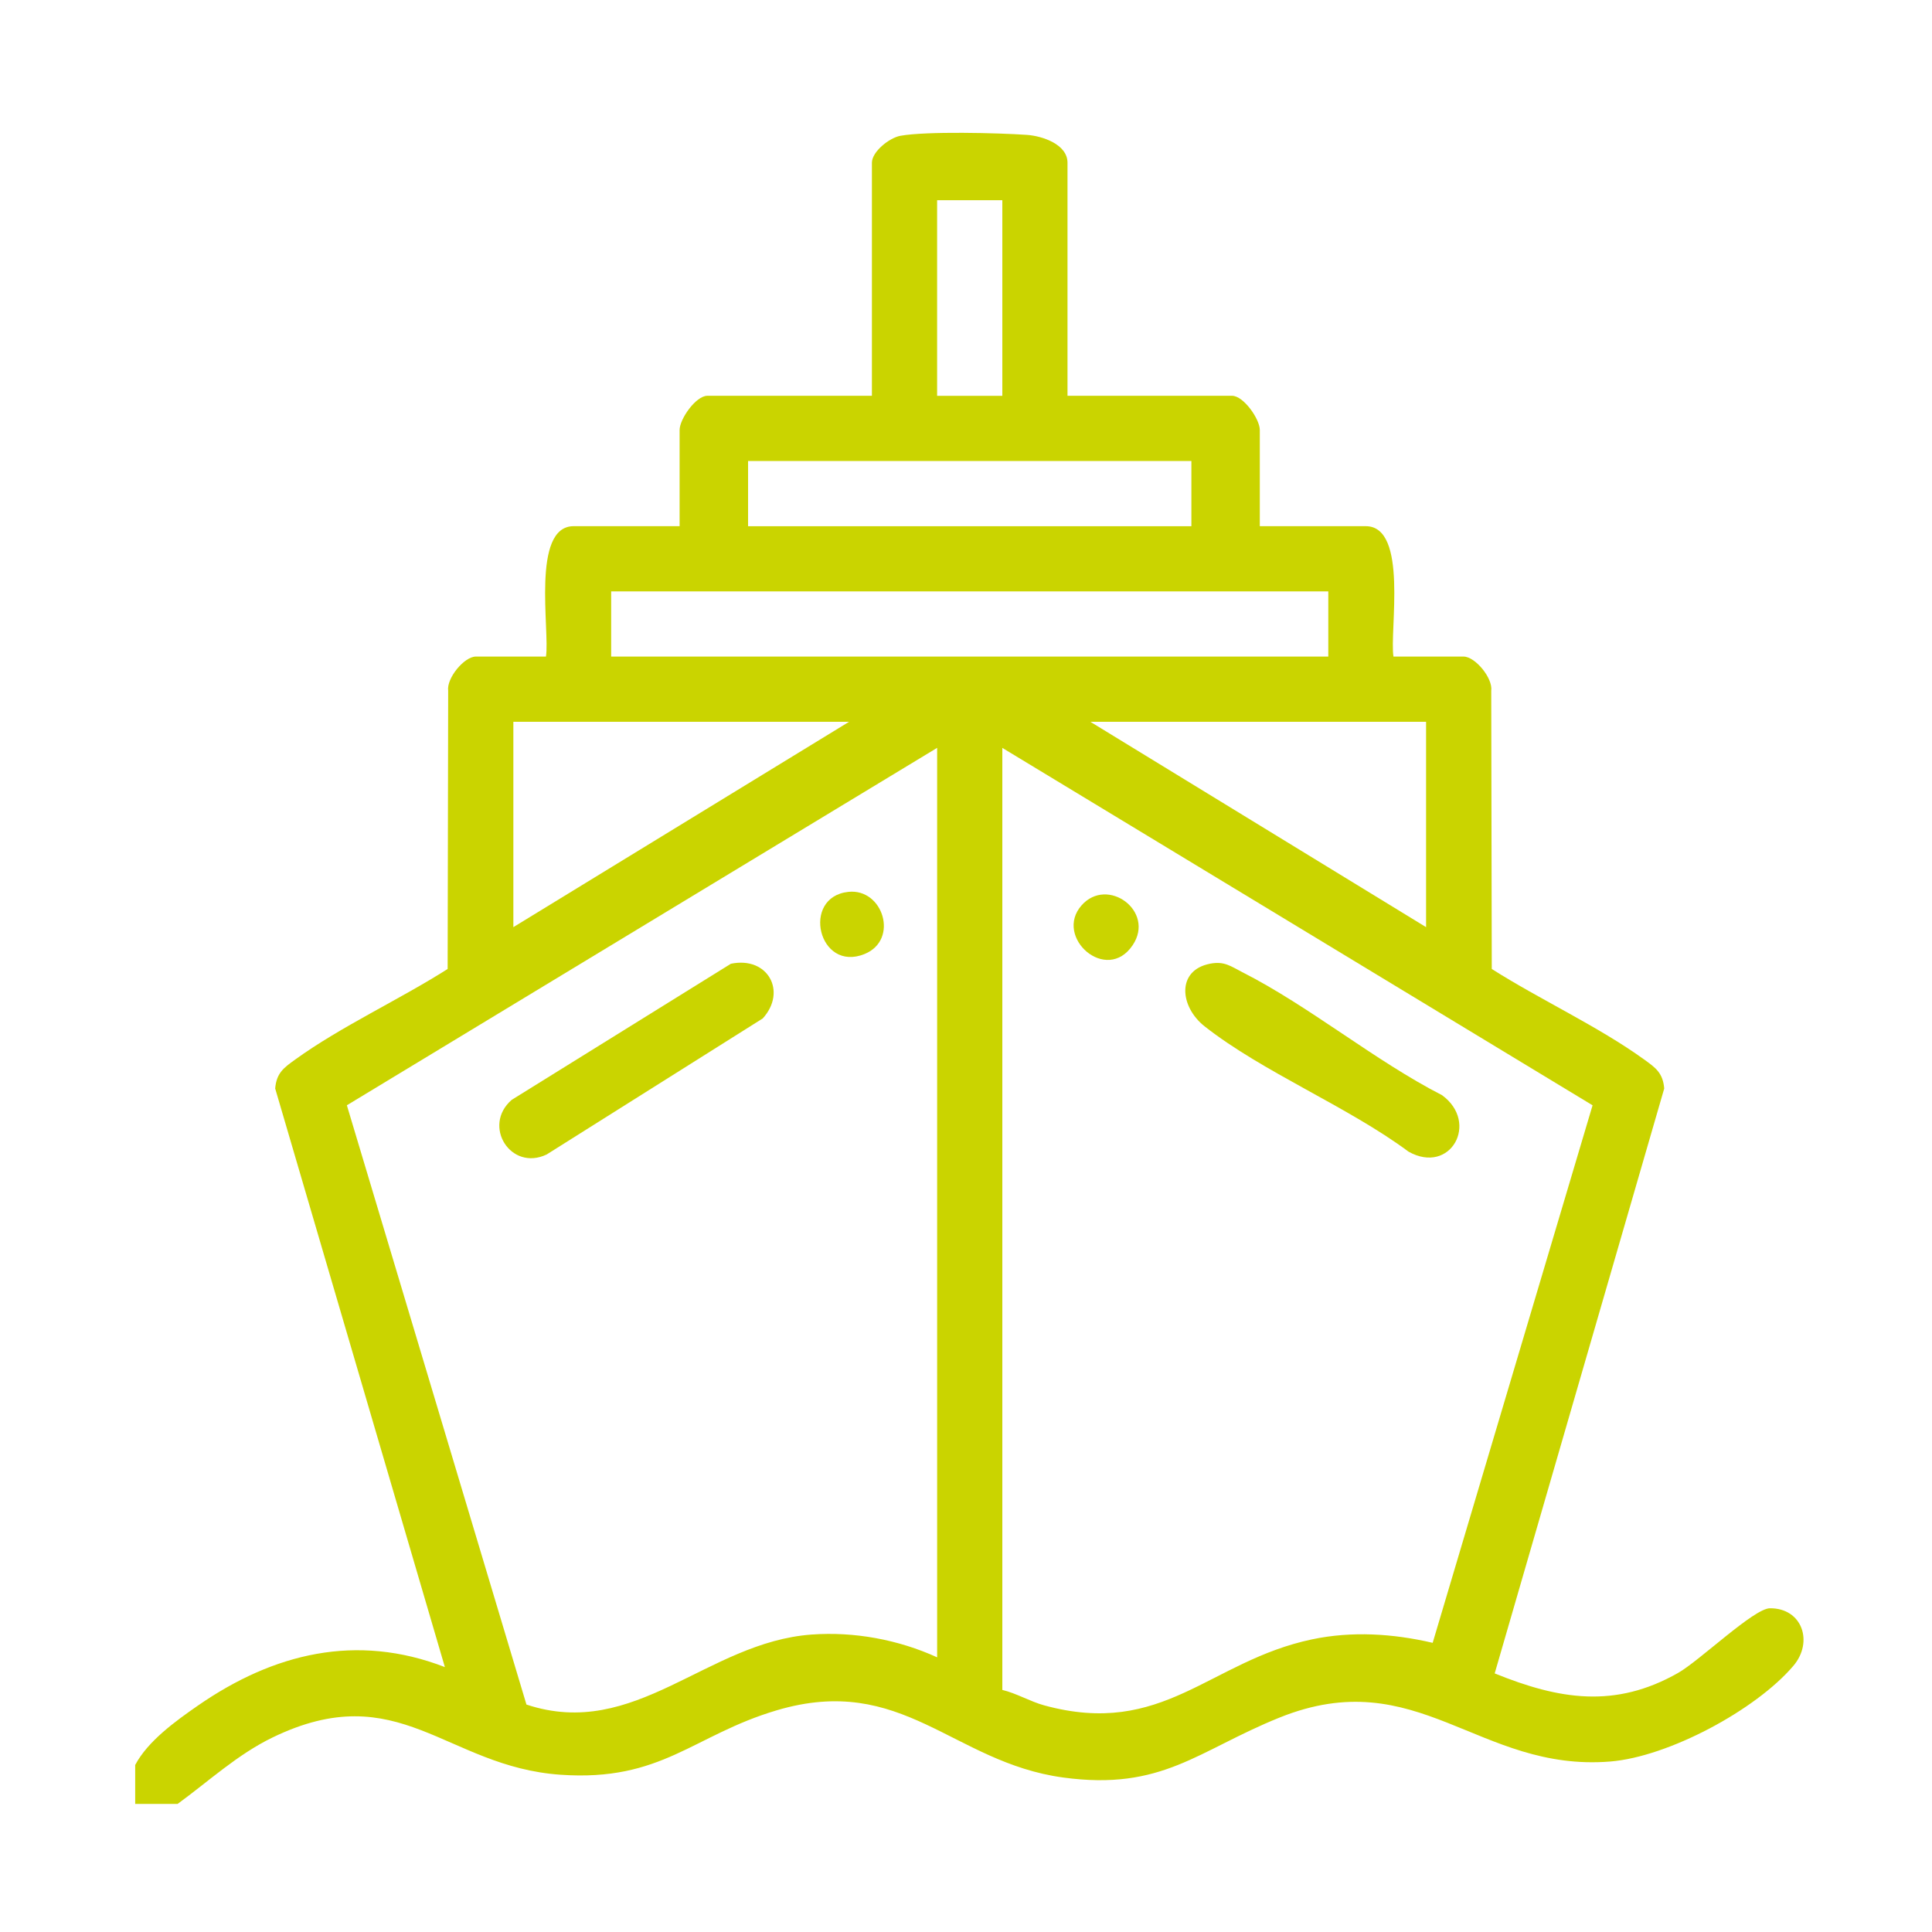 <?xml version="1.0" encoding="UTF-8"?>
<svg id="Ebene_1" xmlns="http://www.w3.org/2000/svg" version="1.1" viewBox="0 0 800 800">
  <!-- Generator: Adobe Illustrator 29.1.0, SVG Export Plug-In . SVG Version: 2.1.0 Build 142)  -->
  <defs>
    <style>
      .st0 {
        fill: #cad400;
      }
    </style>
  </defs>
  <path class="st0" d="M415.04,309.67v390.09c5.77,1.37,11.64,4.83,17.25,6.37,49.39,13.56,68.36-18.31,110.96-27.3,16.52-3.49,33.58-2.4,49.99,1.43l66.21-222.58-244.42-148ZM388.05,686.26v-376.59l-244.42,148,74.36,248.15c44.99,14.93,74.66-25.85,118.11-28.99,17.64-1.28,35.89,2.11,51.95,9.43M590.51,298.87h-139.03l139.03,85.04v-85.04ZM351.6,298.87h-139.03v85.04l139.03-85.04ZM550.02,244.88H253.07v27h296.95v-27ZM493.33,190.89h-183.57v27h183.57v-27ZM415.04,82.91h-27v80.99h27v-80.99ZM56,730.8c5.26-9.9,16.68-18.13,26.02-24.6,31.25-21.62,65.57-30.06,102.19-15.9l-70.26-239.57c.53-6.51,3.64-8.64,8.32-12.02,18.85-13.62,43.25-24.87,63.09-37.48l.22-115.19c-.74-5.22,6.65-14.17,11.47-14.17h29.02c1.68-10.67-6.22-53.99,11.47-53.99h43.87v-39.82c0-4.57,6.76-14.17,11.47-14.17h68.16v-96.51c0-4.59,7.24-10.33,11.79-11.15,10.76-1.95,40.57-1.2,52.38-.38,6.33.44,16.82,3.87,16.82,11.53v96.51h68.16c4.71,0,11.47,9.61,11.47,14.17v39.82h43.87c17.7,0,9.79,43.32,11.47,53.99h29.02c4.82,0,12.21,8.95,11.47,14.17l.22,115.19c19.84,12.61,44.24,23.86,63.09,37.48,4.68,3.38,7.78,5.51,8.32,12.02l-70.2,242.19c26.64,10.82,49.82,14.65,75.93-.19,8.95-5.09,31.38-26.72,38.03-26.78,13.34-.12,18.19,13.92,9.68,23.88-15.61,18.3-51.76,37.64-75.82,39.58-54.64,4.41-79.7-41.25-136.96-18.18-33.83,13.63-48.48,30.42-89.62,24.79-45.77-6.26-66.45-43.28-118.56-27.81-34.68,10.29-47.51,29.6-89.52,26.67-47.56-3.31-66.83-40.83-119.24-15.42-14.51,7.03-26.42,18.12-39.31,27.51h-17.55v-16.2Z"/>
  <path class="st0" d="M501.08,399.04c5.92-1.14,8.54,1.07,13.39,3.54,27.75,14.1,54.64,36.54,82.69,50.94,15.47,11.36,3.47,33.1-13.91,23.36-25.14-18.68-60.37-32.95-84.44-51.89-10.39-8.17-11.71-23.26,2.26-25.94"/>
  <path class="st0" d="M447.86,374.88c10.69-12.1,30.57,2.39,21.18,16.46-10.81,16.21-32.81-3.29-21.18-16.46"/>
  <path class="st0" d="M302.64,399.07c15.26-3.18,23.36,11.43,13.2,22.64l-89.45,56.32c-14.88,7.14-26.86-11.87-14.51-22.6l90.76-56.36Z"/>
  <path class="st0" d="M351.3,369.3c14.39-1.53,21.05,19.89,6.71,25.73-19.16,7.81-26.42-23.64-6.71-25.73"/>
</svg>